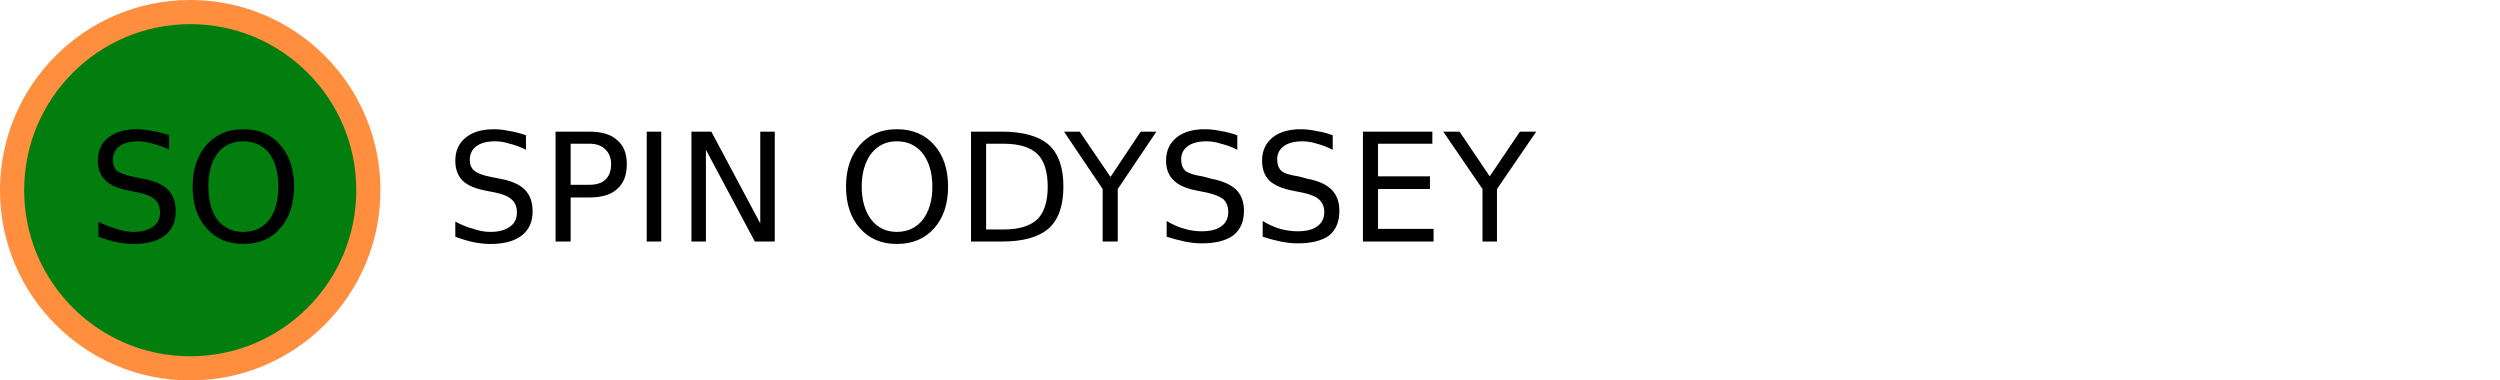<svg version="1.2" xmlns="http://www.w3.org/2000/svg" viewBox="0 0 414 63" width="414" height="63">
	<title>logo</title>
	<style>
		.s0 { fill: #017e0d;stroke: #ff8e3e;stroke-width: 4 } 
		.s1 { fill: #000000 } 
	</style>
	<path fill-rule="evenodd" class="s0" d="m31.5 2c16.3 0 29.5 13.2 29.5 29.5 0 16.3-13.2 29.5-29.5 29.5-16.3 0-29.5-13.2-29.5-29.5 0-16.3 13.2-29.5 29.5-29.5z"/>
	<path id="SO" fill-rule="evenodd" class="s1" d="m28 22.4v2.4q-1.4-0.7-2.7-1-1.2-0.4-2.4-0.4-2 0-3.1 0.8-1.1 0.8-1.1 2.3 0 1.2 0.7 1.8 0.8 0.6 2.8 1l1.5 0.3q2.8 0.5 4.1 1.8 1.3 1.3 1.3 3.6 0 2.6-1.8 4-1.8 1.4-5.2 1.4-1.3 0-2.8-0.3-1.4-0.3-3-0.9v-2.5q1.5 0.8 3 1.2 1.4 0.5 2.8 0.5 2.1 0 3.3-0.9 1.1-0.8 1.1-2.3 0-1.4-0.8-2.1-0.8-0.8-2.7-1.2l-1.5-0.3q-2.8-0.5-4-1.7-1.3-1.2-1.3-3.3 0-2.4 1.7-3.8 1.8-1.4 4.7-1.4 1.3 0 2.7 0.3 1.3 0.2 2.7 0.7zm12.3-1q3.9 0 6.1 2.6 2.3 2.6 2.3 6.9 0 4.3-2.3 6.9-2.2 2.6-6.1 2.6-3.8 0-6.1-2.6-2.3-2.6-2.3-6.9 0-4.3 2.3-6.9 2.3-2.6 6.1-2.6zm0 2q-2.7 0-4.3 2-1.5 2.1-1.5 5.5 0 3.4 1.5 5.5 1.6 2 4.3 2 2.7 0 4.3-2 1.5-2.1 1.5-5.5 0-3.4-1.5-5.5-1.6-2-4.3-2z"/>
	<path id="SPIN ODYSSEY" fill-rule="evenodd" class="s1" d="m87.1 22.4v2.4q-1.4-0.7-2.7-1-1.2-0.4-2.4-0.4-2 0-3.1 0.8-1.1 0.8-1.1 2.3 0 1.2 0.8 1.8 0.7 0.6 2.7 1l1.5 0.3q2.8 0.5 4.1 1.8 1.3 1.3 1.3 3.6 0 2.6-1.8 4-1.8 1.4-5.2 1.4-1.3 0-2.8-0.3-1.4-0.3-3-0.9v-2.5q1.5 0.8 3 1.2 1.4 0.5 2.8 0.5 2.1 0 3.3-0.9 1.1-0.8 1.1-2.3 0-1.4-0.8-2.1-0.8-0.8-2.7-1.2l-1.5-0.3q-2.8-0.5-4-1.7-1.2-1.2-1.2-3.3 0-2.4 1.7-3.8 1.7-1.4 4.7-1.4 1.2 0 2.6 0.3 1.3 0.2 2.7 0.7zm4.9 17.6v-18.2h5.6q3.1 0 4.6 1.4 1.6 1.3 1.6 4 0 2.7-1.6 4.1-1.5 1.4-4.6 1.4h-3.1v7.3zm5.6-16.2h-3.1v6.8h3.1q1.7 0 2.6-0.8 1-0.9 1-2.6 0-1.6-1-2.5-0.9-0.9-2.6-0.9zm9.5 16.2v-18.2h2.4v18.2zm7.4 0v-18.2h3.3l8.1 15.2v-15.2h2.4v18.2h-3.3l-8.1-15.2v15.2zm34-18.6q3.9 0 6.2 2.6 2.3 2.6 2.3 6.9 0 4.3-2.3 6.9-2.3 2.6-6.2 2.6-3.8 0-6.1-2.6-2.3-2.6-2.3-6.9 0-4.3 2.3-6.9 2.3-2.6 6.1-2.6zm0 2q-2.6 0-4.2 2-1.6 2.1-1.6 5.5 0 3.4 1.6 5.5 1.6 2 4.2 2 2.7 0 4.3-2 1.6-2.1 1.6-5.5 0-3.4-1.6-5.5-1.6-2-4.3-2zm12.3 16.6v-18.2h5.1q5.3 0 7.8 2.2 2.4 2.2 2.4 6.9 0 4.7-2.4 6.9-2.5 2.2-7.8 2.2zm5.4-16.2h-2.9v14.2h2.9q3.8 0 5.6-1.7 1.7-1.7 1.7-5.4 0-3.7-1.7-5.4-1.8-1.7-5.6-1.7zm16.4 7.5l-6.4-9.5h2.6l5.1 7.5 5-7.5h2.6l-6.4 9.5v8.7h-2.5zm22.3-8.9v2.4q-1.4-0.7-2.7-1-1.2-0.4-2.4-0.4-2 0-3.1 0.8-1.1 0.8-1.1 2.2 0 1.2 0.7 1.9 0.8 0.6 2.8 0.9l1.5 0.4q2.7 0.5 4.1 1.8 1.3 1.3 1.3 3.5 0 2.7-1.8 4.1-1.8 1.3-5.2 1.3-1.3 0-2.8-0.3-1.4-0.3-3-0.8v-2.6q1.5 0.9 3 1.3 1.4 0.4 2.8 0.4 2.1 0 3.2-0.8 1.2-0.8 1.2-2.4 0-1.3-0.8-2.1-0.9-0.7-2.7-1.1l-1.5-0.3q-2.8-0.5-4-1.7-1.3-1.2-1.3-3.3 0-2.4 1.7-3.8 1.7-1.4 4.7-1.4 1.3 0 2.7 0.3 1.3 0.2 2.7 0.7zm15.8 0v2.4q-1.4-0.7-2.6-1-1.3-0.4-2.4-0.4-2 0-3.1 0.8-1.1 0.8-1.1 2.2 0 1.2 0.7 1.9 0.7 0.6 2.8 0.9l1.5 0.4q2.7 0.5 4 1.8 1.3 1.3 1.3 3.5 0 2.7-1.7 4.1-1.8 1.3-5.2 1.3-1.3 0-2.8-0.3-1.5-0.3-3-0.8v-2.6q1.5 0.9 2.9 1.3 1.5 0.4 2.9 0.4 2.1 0 3.2-0.8 1.2-0.8 1.2-2.4 0-1.3-0.9-2.1-0.8-0.7-2.7-1.1l-1.5-0.3q-2.7-0.5-4-1.7-1.2-1.2-1.2-3.3 0-2.4 1.7-3.8 1.7-1.4 4.7-1.4 1.3 0 2.6 0.3 1.4 0.2 2.7 0.7zm5 17.6v-18.2h11.5v2h-9v5.4h8.6v2.1h-8.6v6.6h9.2v2.1zm19.8-8.7l-6.5-9.5h2.7l5 7.4 5-7.4h2.7l-6.5 9.5v8.7h-2.4z"/>
</svg>